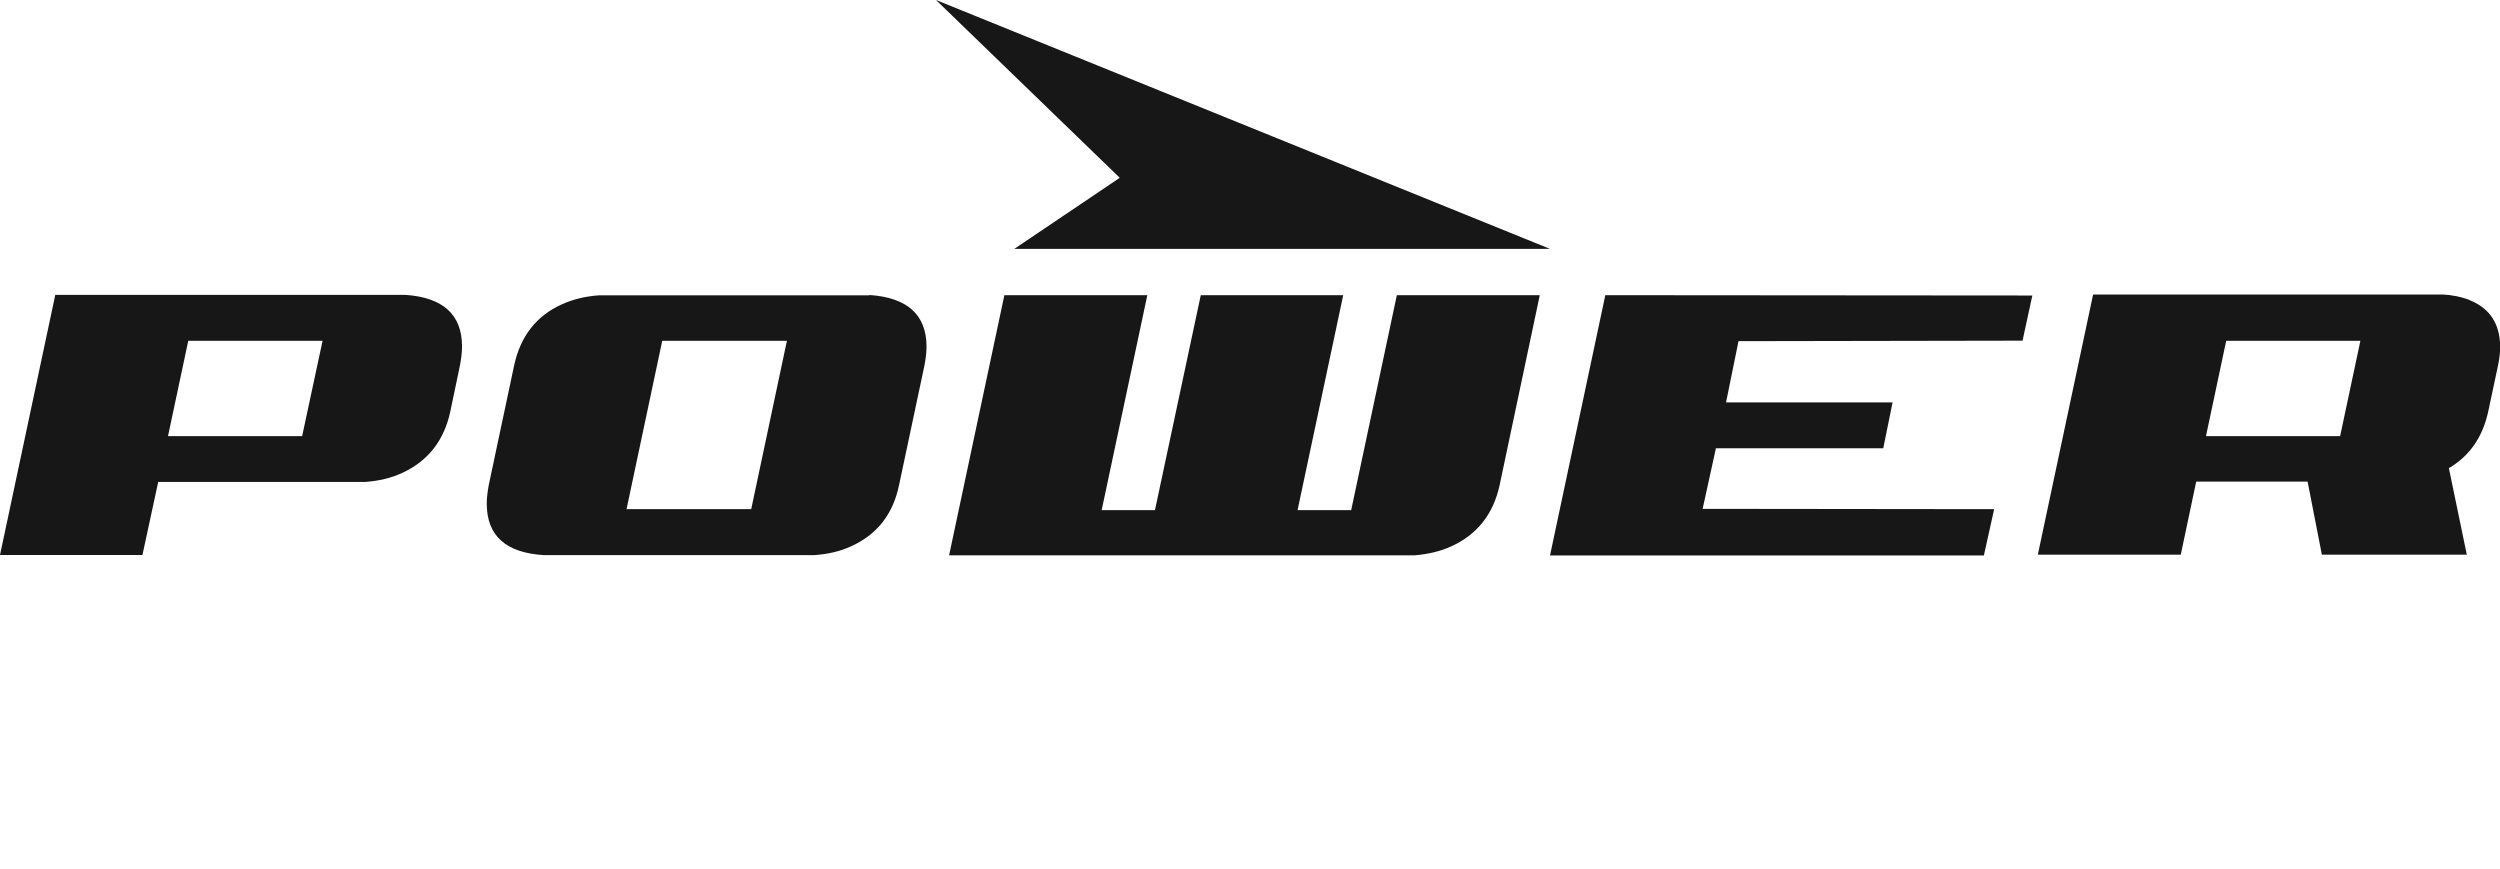<svg viewBox="0 0 150.59 52.37" height="52.37" width="150.59" xmlns="http://www.w3.org/2000/svg" id="Layer_2">
  <defs>
    <style>
      .cls-1 {
        fill: none;
      }

      .cls-2 {
        fill: #171717;
      }
    </style>
  </defs>
  <g id="Layer_1-2">
    <g>
      <path d="M96.7,17.77l-3.33,15.67v.02h26.13l.62-2.79-17.56-.02.8-3.65h10.08l.56-2.76h-10.03l.75-3.69h.02l17.09-.03.59-2.72-25.7-.02ZM27.83,20.88c0,.35-.05.72-.12,1.11l-.59,2.82c-.38,1.74-1.35,2.97-2.9,3.68-.65.3-1.38.48-2.22.54h-12.47l-.95,4.4H0l3.33-15.67h21.06c2.3.15,3.44,1.19,3.44,3.11h0ZM19.44,20.53h-8.1l-1.22,5.74h8.08l1.23-5.74ZM52.37,17.77c2.28.15,3.44,1.19,3.44,3.11,0,.35-.05.72-.12,1.11l-1.53,7.21c-.36,1.76-1.32,3-2.9,3.71-.65.3-1.38.47-2.22.53h-16.27c-2.31-.14-3.45-1.17-3.45-3.11,0-.35.05-.72.12-1.11l1.53-7.21c.38-1.76,1.34-2.99,2.88-3.68.66-.3,1.4-.48,2.22-.54h16.3v-.02ZM39.89,20.53l-2.15,10.14h7.51l2.15-10.14h-7.51,0ZM85.21,33.45h-28.04l3.33-15.67h8.61l-2.75,12.95h3.21l2.76-12.95h8.58l-2.75,12.95h3.23l2.75-12.95h8.61l-2.42,11.45c-.38,1.74-1.35,2.97-2.91,3.68-.63.29-1.37.47-2.21.54ZM148.82,18.11s-.02,0-.03-.02c-.09-.05-.2-.08-.3-.11-.14-.05-.29-.09-.45-.12-.06-.02-.11-.03-.15-.03-.23-.05-.48-.08-.75-.09h-21.06l-3.33,15.67h8.61l.93-4.4h6.71l.86,4.4h8.73l-1.08-5.21c1.25-.74,2.03-1.86,2.37-3.41l.6-2.82c.08-.39.12-.77.12-1.11-.02-1.35-.62-2.27-1.77-2.75ZM138.47,26.27h-5.59l1.13-5.33.09-.41h8.08l-1.22,5.74h-2.49Z" class="cls-2"></path>
      <path d="M61.1,14.99h32.26L56.38,0l11.07,10.71-6.35,4.28Z" class="cls-2"></path>
      <path d="M89.07,37.38h-32.26l36.98,14.99-11.07-10.71,6.35-4.28Z" class="cls-1"></path>
    </g>
  </g>
</svg>